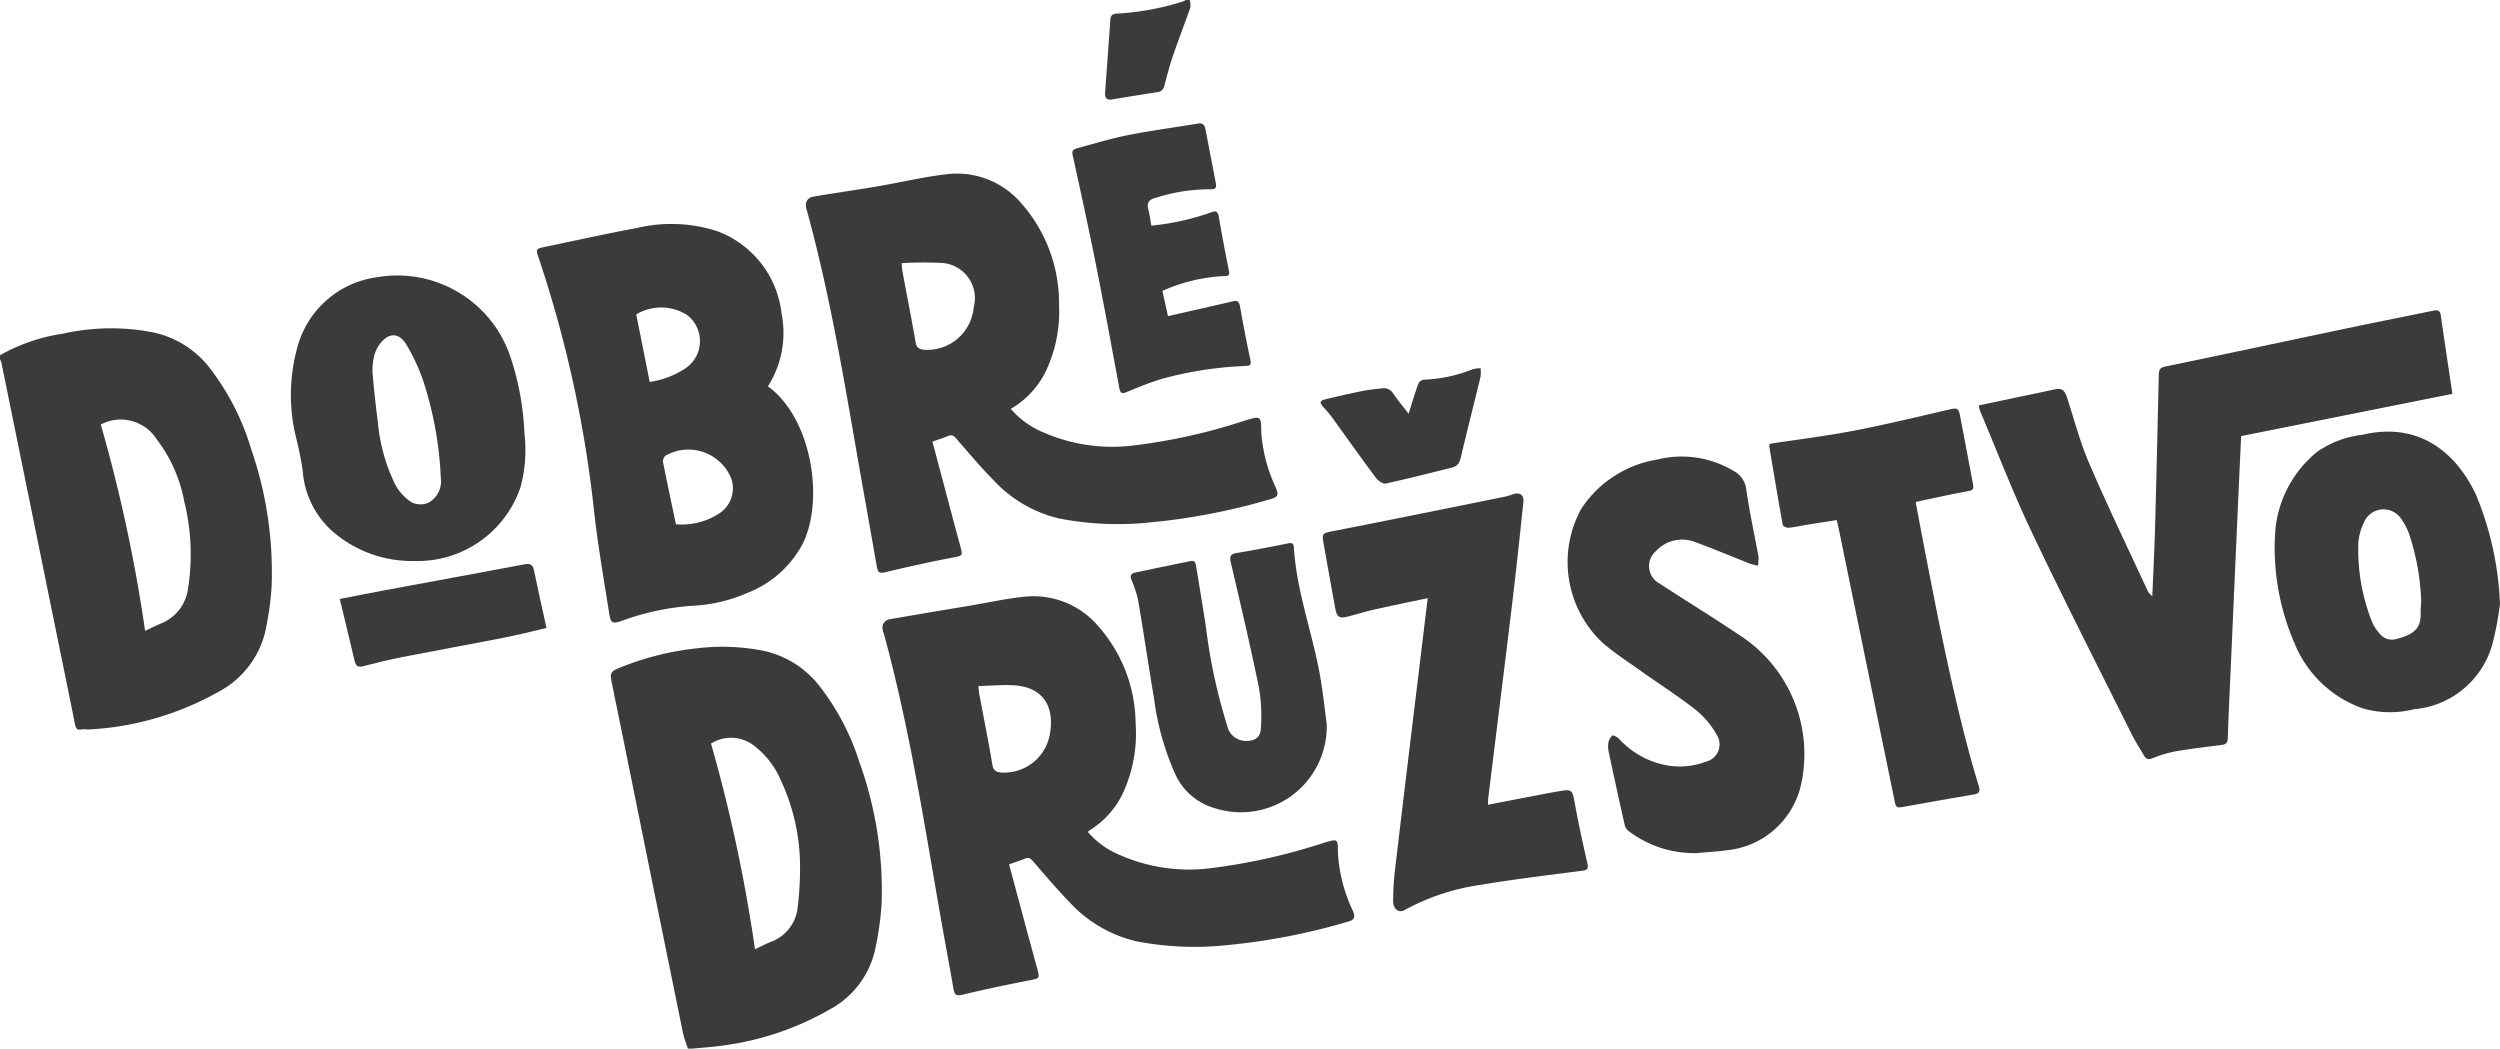 <svg id="Group_22" data-name="Group 22" xmlns="http://www.w3.org/2000/svg" xmlns:xlink="http://www.w3.org/1999/xlink" width="148.611" height="62.333" viewBox="0 0 148.611 62.333">
  <defs>
    <clipPath id="clip-path">
      <rect id="Rectangle_7" data-name="Rectangle 7" width="148.611" height="62.333" fill="#3b3b3b"/>
    </clipPath>
  </defs>
  <g id="Group_21" data-name="Group 21" clip-path="url(#clip-path)">
    <path id="Path_82" data-name="Path 82" d="M0,63.743A10.6,10.6,0,0,1,3.743,62.46a12.956,12.956,0,0,1,5.405-.067,5.748,5.748,0,0,1,3.333,2.123,14.907,14.907,0,0,1,2.457,4.825,22.412,22.412,0,0,1,1.208,8.135,17.369,17.369,0,0,1-.317,2.4,5.487,5.487,0,0,1-2.816,3.859A17.582,17.582,0,0,1,5.221,85.99a1.917,1.917,0,0,0-.347-.012c-.275.073-.364-.037-.416-.3-.4-2.024-.822-4.044-1.233-6.066Q1.655,71.9.084,64.182a1.143,1.143,0,0,0-.084-.2v-.236m5.993,4.119A92.6,92.6,0,0,1,8.626,80.126c.35-.165.628-.308.916-.428a2.594,2.594,0,0,0,1.636-2.083,13.117,13.117,0,0,0-.231-5.209A8.65,8.65,0,0,0,9.3,68.719a2.521,2.521,0,0,0-3.31-.857" transform="translate(0 -42.624)" fill="#3b3b3b"/>
    <path id="Path_83" data-name="Path 83" d="M120.211,146.323a8.329,8.329,0,0,1-.293-.909q-1.821-8.928-3.627-17.859c-.205-1.011-.415-2.021-.62-3.032-.1-.514-.052-.623.442-.823a16.859,16.859,0,0,1,4.657-1.174,12.489,12.489,0,0,1,3.9.144,5.748,5.748,0,0,1,3.353,2.094,14.371,14.371,0,0,1,2.362,4.484,22.586,22.586,0,0,1,1.339,8.429,18.3,18.3,0,0,1-.354,2.6,5.367,5.367,0,0,1-2.711,3.708,17.278,17.278,0,0,1-6.573,2.182c-.544.073-1.093.107-1.639.159Zm3.984-5.905c.348-.164.625-.308.912-.428a2.453,2.453,0,0,0,1.632-2.118,19.21,19.21,0,0,0,.128-2.767,12.14,12.14,0,0,0-1.151-4.765,5.073,5.073,0,0,0-1.666-2.089,2.224,2.224,0,0,0-2.469-.06,92.319,92.319,0,0,1,2.614,12.227" transform="translate(-79.315 -83.99)" fill="#3b3b3b"/>
    <path id="Path_84" data-name="Path 84" d="M214.206,0a1.193,1.193,0,0,1,.034.451c-.326.936-.688,1.86-1.01,2.8-.2.578-.358,1.171-.51,1.764-.061.239-.145.413-.407.455-.9.144-1.8.283-2.7.438-.341.059-.461-.08-.438-.4.1-1.445.214-2.889.309-4.335C209.5.808,209.75.81,210,.8a15.684,15.684,0,0,0,3.8-.712A1.193,1.193,0,0,0,213.97,0Z" transform="translate(-143.482)" fill="#3b3b3b"/>
    <path id="Path_85" data-name="Path 85" d="M174.555,128.815c.571,2.124,1.13,4.215,1.7,6.3.124.455.085.481-.381.573-1.369.27-2.737.55-4.092.88-.372.09-.469-.008-.524-.323-.315-1.775-.645-3.547-.951-5.323-.917-5.316-1.774-10.644-3.206-15.855a.868.868,0,0,1-.061-.457.568.568,0,0,1,.329-.346c1.643-.294,3.29-.562,4.936-.839,1.041-.175,2.077-.407,3.125-.515a5.068,5.068,0,0,1,4.474,1.8,8.855,8.855,0,0,1,2.175,5.745,8.4,8.4,0,0,1-.614,3.8,5.222,5.222,0,0,1-2.062,2.5,2.1,2.1,0,0,0-.168.129,5,5,0,0,0,1.79,1.326,10.265,10.265,0,0,0,5.393.85,36.183,36.183,0,0,0,6.911-1.543c.77-.225.771-.22.773.584a9.274,9.274,0,0,0,.9,3.5c.14.341.083.512-.267.612a38.161,38.161,0,0,1-7.218,1.405,18.2,18.2,0,0,1-5.425-.235,7.81,7.81,0,0,1-3.934-2.311c-.766-.785-1.474-1.627-2.192-2.456-.141-.163-.251-.228-.456-.143-.276.115-.562.2-.95.344m-1.826-10.6c.025.237.029.354.05.468.261,1.4.545,2.792.775,4.195.063.386.258.459.568.481a2.763,2.763,0,0,0,2.867-2.365c.271-1.671-.517-2.709-2.105-2.82-.694-.048-1.4.023-2.155.041" transform="translate(-114.572 -77.435)" fill="#3b3b3b"/>
    <path id="Path_86" data-name="Path 86" d="M164.715,46.846a5.089,5.089,0,0,0,1.832,1.353,10.2,10.2,0,0,0,5.317.84,33.975,33.975,0,0,0,6.757-1.494c.979-.293.971-.292.984.717a9.205,9.205,0,0,0,.867,3.274c.169.423.131.55-.306.673a37.872,37.872,0,0,1-7.143,1.385,18.4,18.4,0,0,1-5.424-.228,7.744,7.744,0,0,1-3.909-2.276c-.777-.792-1.495-1.643-2.223-2.481-.151-.173-.269-.242-.49-.147-.272.117-.558.2-.921.333.555,2.087,1.1,4.154,1.657,6.218.157.579.148.557-.457.674-1.331.258-2.658.544-3.975.865-.355.087-.469.025-.528-.312-.442-2.535-.9-5.067-1.338-7.6-.789-4.543-1.586-9.083-2.808-13.536a1.016,1.016,0,0,1-.067-.5.544.544,0,0,1,.318-.351c1.3-.225,2.6-.408,3.9-.627,1.376-.233,2.739-.563,4.122-.726a5.032,5.032,0,0,1,4.488,1.76,8.954,8.954,0,0,1,2.214,6.006,8.254,8.254,0,0,1-.648,3.636,5.238,5.238,0,0,1-2.219,2.544m-6.492-8.661c.027.263.032.394.056.52.261,1.4.536,2.792.779,4.193.054.313.208.4.483.434a2.769,2.769,0,0,0,2.967-2.517,2.1,2.1,0,0,0-2.015-2.648,21.948,21.948,0,0,0-2.27.018" transform="translate(-104.628 -22.542)" fill="#3b3b3b"/>
    <path id="Path_87" data-name="Path 87" d="M374.56,64.4l2.241-.471c.728-.153,1.457-.3,2.183-.463.518-.117.669-.018.839.507.421,1.3.771,2.639,1.311,3.891,1.09,2.528,2.288,5.009,3.444,7.508a.858.858,0,0,0,.3.362c.055-1.313.125-2.626.161-3.94.084-3.07.154-6.141.225-9.211.006-.275.055-.426.388-.495,3.8-.784,7.59-1.6,11.384-2.392,1.483-.312,2.969-.6,4.453-.907.254-.052.487-.118.542.273.215,1.525.448,3.047.687,4.651l-12.558,2.511c-.056,1.207-.114,2.406-.167,3.6q-.237,5.306-.471,10.613c-.056,1.253-.118,2.506-.157,3.76-.008.28-.132.356-.373.387-.919.119-1.84.225-2.753.384a7.054,7.054,0,0,0-1.346.406c-.251.1-.386.058-.511-.161-.238-.42-.509-.824-.724-1.255-2-4.009-4.032-8-5.955-12.045-1.115-2.344-2.045-4.775-3.056-7.168a2.494,2.494,0,0,1-.085-.35" transform="translate(-256.936 -40.301)" fill="#3b3b3b"/>
    <path id="Path_88" data-name="Path 88" d="M115.368,52.065c2.53,1.808,3.387,6.6,2.092,9.314a6.291,6.291,0,0,1-3.314,2.965,9.26,9.26,0,0,1-3.343.769,15.145,15.145,0,0,0-4.121.891c-.536.188-.657.142-.743-.41-.309-1.975-.656-3.947-.884-5.932a71.32,71.32,0,0,0-3.293-15.173c-.207-.6-.205-.6.418-.729,1.8-.372,3.6-.777,5.411-1.11a8.847,8.847,0,0,1,4.764.19,5.925,5.925,0,0,1,3.828,4.913,5.907,5.907,0,0,1-.815,4.31m-5.463,8.2a4.09,4.09,0,0,0,2.644-.692,1.785,1.785,0,0,0,.642-2.025,2.746,2.746,0,0,0-3.9-1.367.45.45,0,0,0-.16.371c.242,1.229.506,2.453.771,3.714M108.344,51.8a5.147,5.147,0,0,0,2.168-.838,1.951,1.951,0,0,0,.058-3.134,2.881,2.881,0,0,0-3.029-.041l.8,4.013" transform="translate(-69.721 -29.098)" fill="#3b3b3b"/>
    <path id="Path_89" data-name="Path 89" d="M304.48,110.018a6.451,6.451,0,0,1-4.051-1.251.728.728,0,0,1-.3-.378c-.332-1.45-.646-2.9-.956-4.359a1.437,1.437,0,0,1-.029-.545.788.788,0,0,1,.234-.451c.052-.042.3.084.4.188A5.105,5.105,0,0,0,302.6,104.8a4.419,4.419,0,0,0,2.353-.218,1.053,1.053,0,0,0,.647-1.576,5.2,5.2,0,0,0-1.24-1.486c-1.066-.838-2.216-1.57-3.323-2.357-.745-.529-1.517-1.031-2.209-1.624a6.576,6.576,0,0,1-1.289-7.99,6.665,6.665,0,0,1,4.51-2.922,5.989,5.989,0,0,1,4.536.672,1.42,1.42,0,0,1,.76,1.1c.192,1.33.476,2.647.723,3.969a.33.33,0,0,1,.014.077c-.01.162-.023.324-.034.485a2.755,2.755,0,0,1-.441-.1c-1.094-.428-2.177-.886-3.279-1.291a2.112,2.112,0,0,0-2.346.525,1.172,1.172,0,0,0,.205,1.93c1.687,1.1,3.4,2.148,5.067,3.279a8.412,8.412,0,0,1,3.353,8.649,5.022,5.022,0,0,1-4.456,3.933c-.555.079-1.117.107-1.675.159" transform="translate(-203.539 -59.308)" fill="#3b3b3b"/>
    <path id="Path_90" data-name="Path 90" d="M260.22,111.916c1.366-.263,2.7-.529,4.031-.771,1.006-.183.979-.164,1.153.806.208,1.155.463,2.3.724,3.446.071.312.014.4-.308.441-2.033.263-4.07.507-6.09.845a13.344,13.344,0,0,0-4.473,1.494c-.345.2-.686-.075-.678-.556.011-.574.033-1.152.1-1.722q.671-5.684,1.365-11.365c.194-1.607.388-3.213.592-4.9-1.09.231-2.118.44-3.142.67-.522.117-1.035.273-1.552.412-.557.15-.707.059-.808-.5q-.337-1.871-.671-3.741c-.129-.719-.1-.7.6-.836,3.395-.665,6.784-1.355,10.175-2.04a4.444,4.444,0,0,0,.486-.149c.39-.128.648.061.6.476-.208,1.962-.413,3.924-.649,5.883-.469,3.892-.957,7.782-1.435,11.673-.018.141-.015.284-.022.434" transform="translate(-171.767 -64.077)" fill="#3b3b3b"/>
    <path id="Path_91" data-name="Path 91" d="M62.4,69.179a7.182,7.182,0,0,1-4.529-1.494,5.307,5.307,0,0,1-2.1-3.873,21.427,21.427,0,0,0-.447-2.178,10.618,10.618,0,0,1,.12-5.125,5.68,5.68,0,0,1,4.759-4.2,7.086,7.086,0,0,1,7.873,4.611A16.392,16.392,0,0,1,68.95,61.6a8.45,8.45,0,0,1-.219,3.145A6.46,6.46,0,0,1,62.4,69.179m1.579-4.935a21.412,21.412,0,0,0-1.066-5.838,11.956,11.956,0,0,0-.973-2.084c-.459-.748-1.071-.732-1.6-.025a1.959,1.959,0,0,0-.332.741,3.44,3.44,0,0,0-.082,1.011q.122,1.443.314,2.88a10.5,10.5,0,0,0,1.035,3.715,2.907,2.907,0,0,0,.957,1.042,1.188,1.188,0,0,0,1.028.02,1.451,1.451,0,0,0,.72-1.464" transform="translate(-37.776 -35.831)" fill="#3b3b3b"/>
    <path id="Path_92" data-name="Path 92" d="M443.949,91.949a19.1,19.1,0,0,1-.454,2.394,5.3,5.3,0,0,1-4.657,3.86,5.792,5.792,0,0,1-3.082-.063,6.82,6.82,0,0,1-4.046-3.919,14.235,14.235,0,0,1-1.119-6.618,6.8,6.8,0,0,1,2.506-4.716,5.939,5.939,0,0,1,2.683-1c3.235-.766,5.48.921,6.728,3.529a18.868,18.868,0,0,1,1.441,6.535m-4.682-.108a14.077,14.077,0,0,0-.7-4,3.638,3.638,0,0,0-.5-.969,1.257,1.257,0,0,0-2.2.216,3.332,3.332,0,0,0-.336,1.2,11.612,11.612,0,0,0,.838,4.782,2.445,2.445,0,0,0,.41.616.933.933,0,0,0,.983.348c.98-.254,1.5-.575,1.471-1.524-.008-.234.019-.47.028-.67" transform="translate(-295.339 -56.043)" fill="#3b3b3b"/>
    <path id="Path_93" data-name="Path 93" d="M334.945,79.438c1.683-.258,3.359-.462,5.012-.78,1.9-.365,3.773-.824,5.654-1.257.467-.107.556-.082.643.372q.379,1.982.751,3.965c.084.447.034.458-.4.539-.985.181-1.963.4-2.99.621.119.633.225,1.219.338,1.8.859,4.463,1.712,8.927,2.9,13.318.164.6.343,1.205.523,1.806.081.273.012.41-.288.461-1.364.23-2.726.476-4.089.717-.546.1-.549.1-.659-.442q-1.627-7.925-3.253-15.851c-.047-.23-.1-.458-.161-.734-.615.1-1.217.189-1.819.286-.348.056-.693.14-1.043.17-.116.01-.338-.093-.352-.173-.28-1.554-.538-3.111-.8-4.668a.537.537,0,0,1,.032-.15" transform="translate(-229.739 -53.058)" fill="#3b3b3b"/>
    <path id="Path_94" data-name="Path 94" d="M225.685,113.611a5.1,5.1,0,0,1-6.649,4.953,3.692,3.692,0,0,1-2.36-2.034,16.058,16.058,0,0,1-1.25-4.433c-.325-1.957-.617-3.92-.95-5.876a6.145,6.145,0,0,0-.4-1.225c-.1-.254-.021-.387.208-.436,1.1-.236,2.2-.459,3.3-.687.3-.063.314.173.345.357q.29,1.739.563,3.48a33.364,33.364,0,0,0,1.269,5.928,1.141,1.141,0,0,0,1.163.924c.486.006.823-.209.845-.731a10.058,10.058,0,0,0-.109-2.408c-.512-2.506-1.1-5-1.682-7.487-.085-.364,0-.484.36-.544,1.029-.171,2.054-.371,3.077-.577.22-.044.3.039.314.222.165,2.748,1.193,5.32,1.621,8.014.135.85.228,1.706.34,2.56" transform="translate(-146.818 -70.52)" fill="#3b3b3b"/>
    <path id="Path_95" data-name="Path 95" d="M207.673,29.438a14.8,14.8,0,0,0,3.552-.789c.314-.131.415-.021.468.284.186,1.066.382,2.131.6,3.192.057.282-.062.314-.283.31a10.179,10.179,0,0,0-3.673.882c.109.493.215.971.332,1.5l2.021-.46c.611-.139,1.223-.275,1.831-.421.284-.068.381.027.432.317q.277,1.6.619,3.185c.076.354-.123.327-.338.344a21.9,21.9,0,0,0-4.982.779c-.682.216-1.352.479-2.011.759-.294.125-.4.111-.467-.228-.451-2.439-.9-4.88-1.384-7.313-.437-2.188-.914-4.369-1.391-6.548-.058-.267.068-.34.249-.388,1.02-.273,2.033-.586,3.067-.791,1.37-.271,2.758-.451,4.135-.682.278-.047.393.08.439.314q.319,1.631.629,3.263c.051.269-.083.345-.335.329a10.57,10.57,0,0,0-3.272.517c-.372.094-.517.291-.411.68.081.3.115.613.178.963" transform="translate(-139.238 -16.025)" fill="#3b3b3b"/>
    <path id="Path_96" data-name="Path 96" d="M76.606,110.566c-.857.2-1.664.408-2.481.568-2.024.4-4.054.762-6.077,1.159-.779.153-1.553.341-2.322.543-.31.082-.452.02-.526-.3-.282-1.217-.581-2.43-.885-3.693.954-.185,1.807-.356,2.663-.515,2.773-.515,5.547-1.022,8.318-1.544.344-.065.5.014.567.37.225,1.111.48,2.217.742,3.41" transform="translate(-44.118 -73.238)" fill="#3b3b3b"/>
    <path id="Path_97" data-name="Path 97" d="M255.207,72.413c.207-.654.373-1.217.57-1.769a.438.438,0,0,1,.3-.258,8.745,8.745,0,0,0,2.936-.62,1.956,1.956,0,0,1,.474-.064,2.121,2.121,0,0,1,0,.5c-.386,1.6-.795,3.19-1.171,4.791-.071.3-.183.521-.48.6-1.328.334-2.656.674-3.994.964-.165.035-.453-.174-.581-.346-.9-1.2-1.764-2.431-2.647-3.646a7.19,7.19,0,0,0-.487-.563c-.228-.254-.2-.375.161-.46.724-.173,1.45-.34,2.179-.487.383-.078.775-.112,1.163-.158a.652.652,0,0,1,.664.313c.266.385.566.746.918,1.2" transform="translate(-171.475 -47.813)" fill="#3b3b3b"/>
  </g>
</svg>
